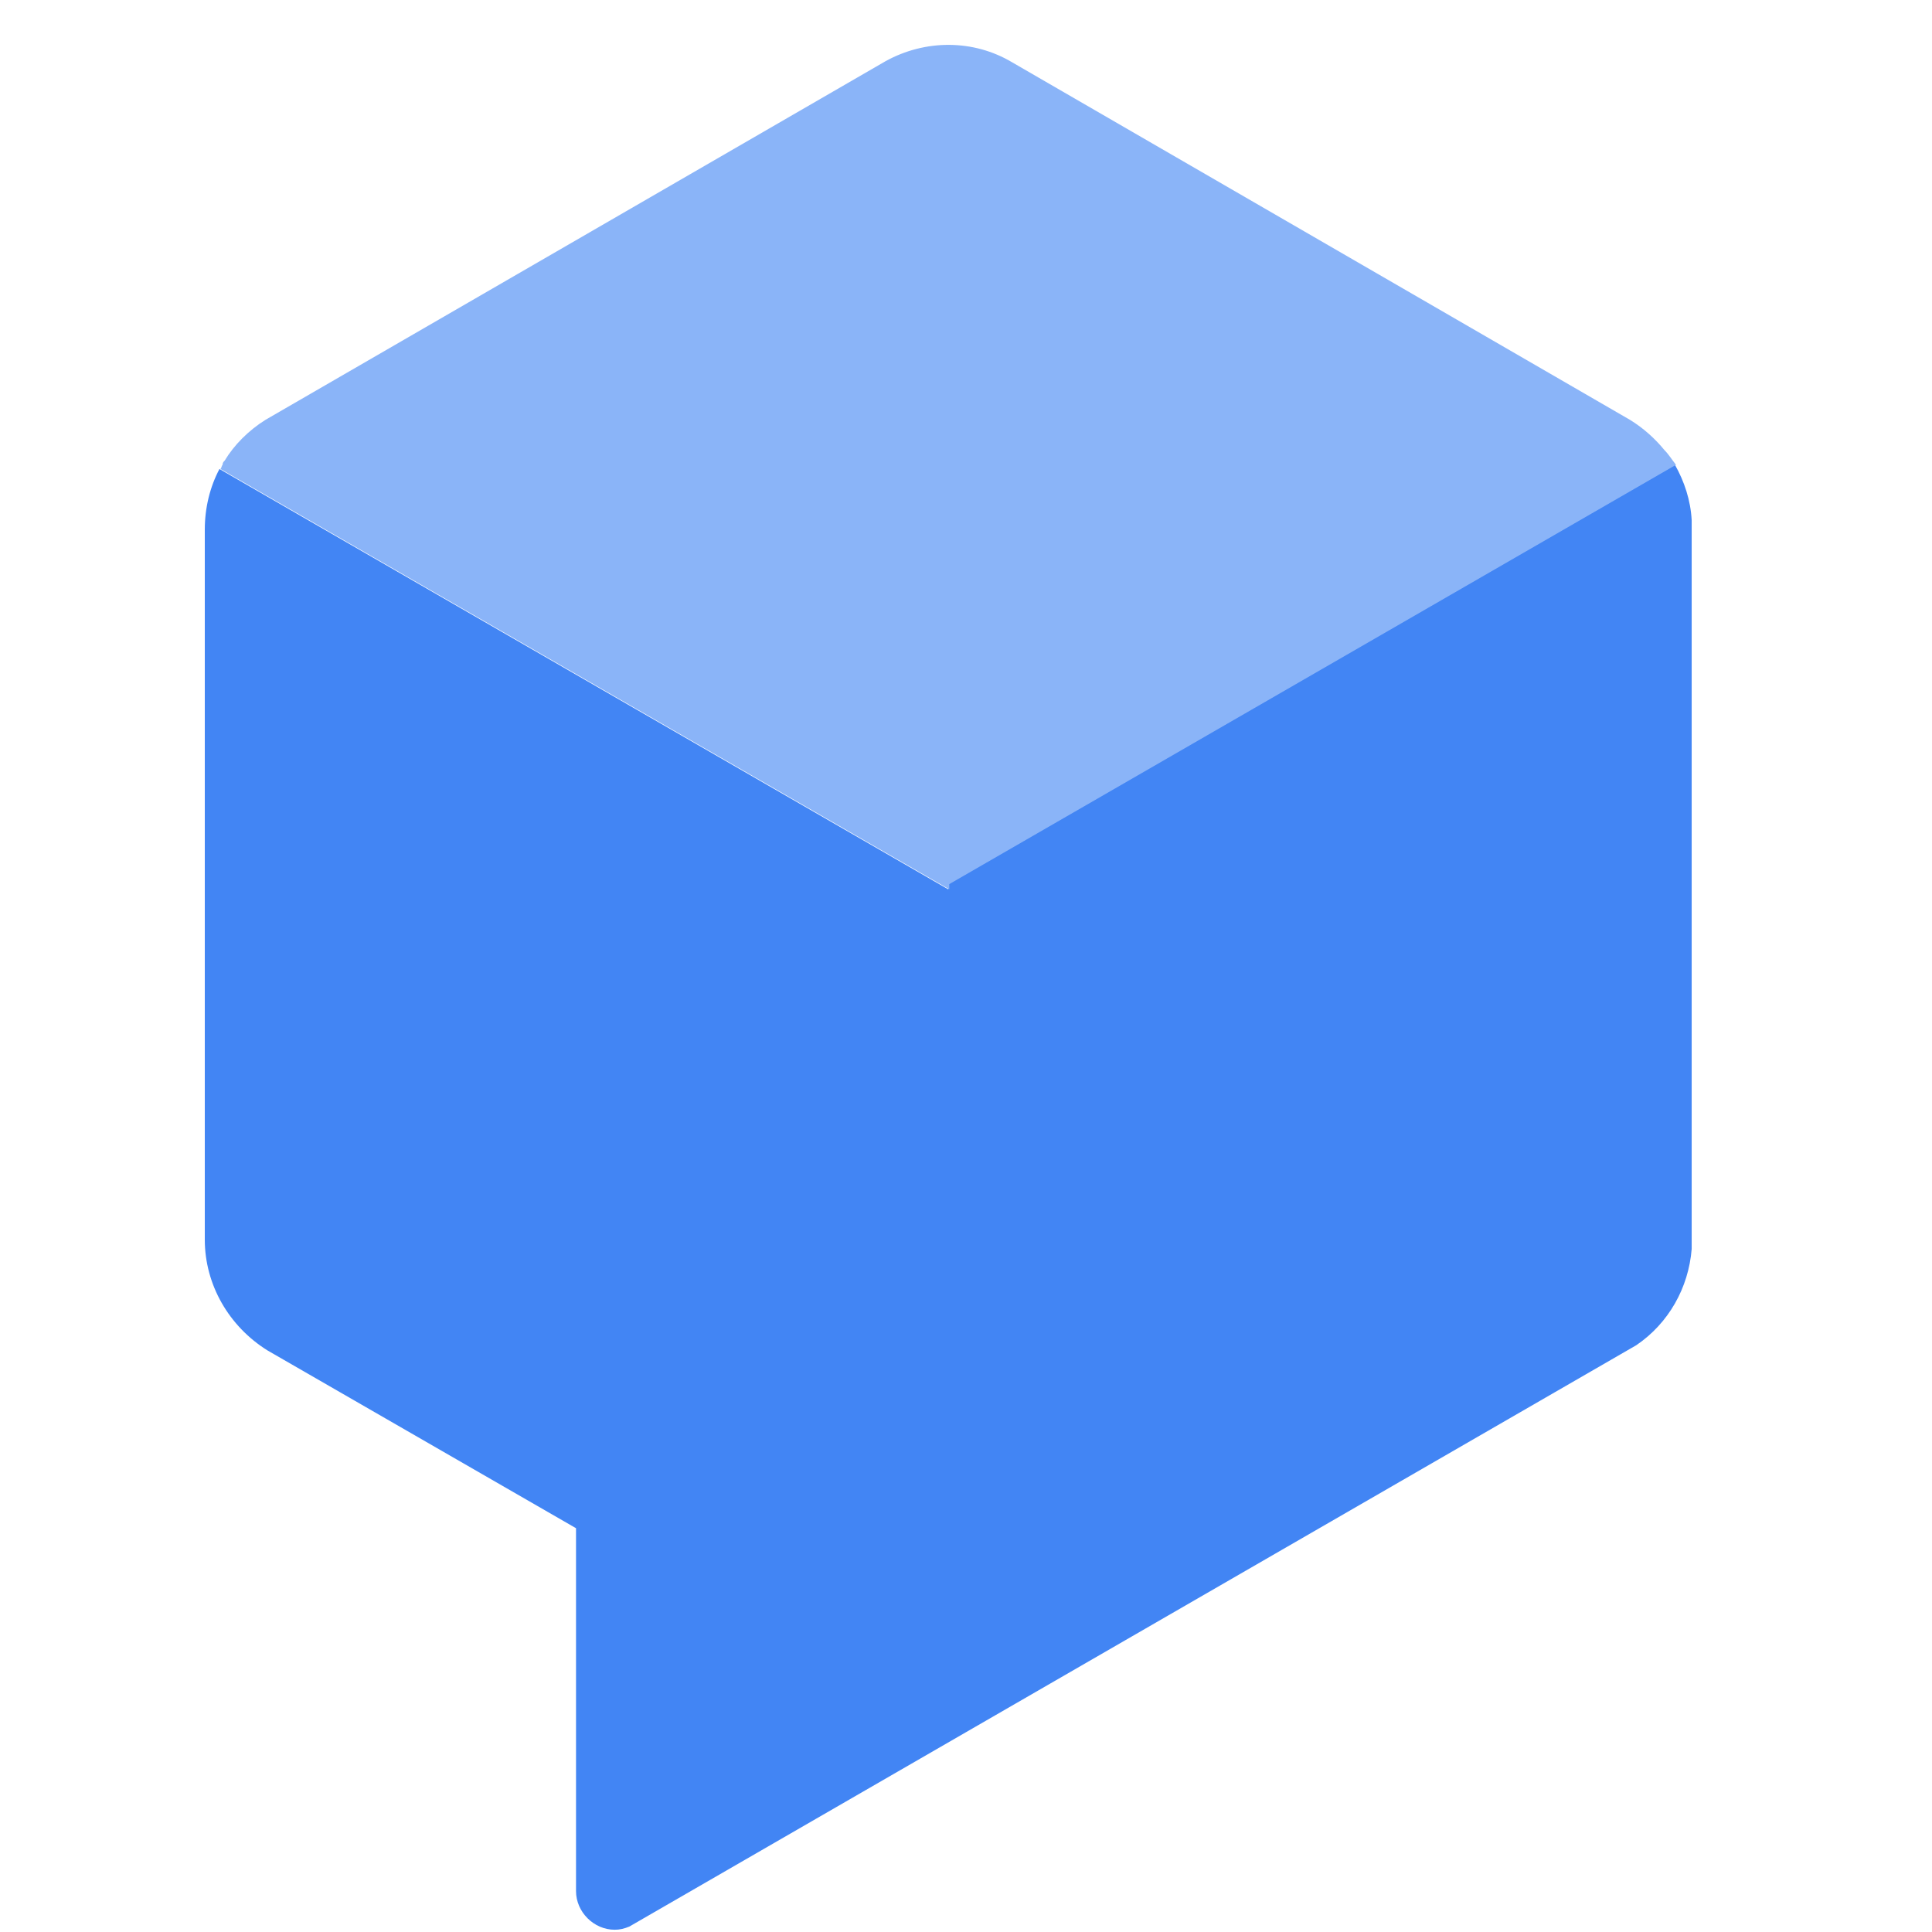 <svg width="30" height="30" viewBox="0 0 40 41" fill="none" xmlns="http://www.w3.org/2000/svg">
<path d="M35.045 9.864L19.623 18.762V18.873L4.157 9.953C3.957 10.33 3.846 10.774 3.846 11.24V26.307C3.846 27.261 4.357 28.148 5.178 28.659L11.724 32.431V40.131C11.724 40.575 12.101 40.952 12.545 40.952C12.655 40.952 12.744 40.93 12.855 40.885L34.224 28.548C34.912 28.082 35.334 27.327 35.4 26.506V11.04C35.378 10.618 35.245 10.219 35.045 9.864Z" fill="#4285F4"/>
<path d="M34.823 9.553C34.623 9.309 34.379 9.087 34.091 8.91L20.977 1.321C20.156 0.833 19.135 0.833 18.292 1.299L5.133 8.91C4.778 9.132 4.468 9.442 4.268 9.775C4.246 9.797 4.223 9.82 4.223 9.864C4.201 9.886 4.201 9.931 4.179 9.953L19.645 18.873V18.762L35.067 9.864C34.979 9.753 34.912 9.642 34.823 9.553Z" fill="#8AB4F8"/>
</svg>
